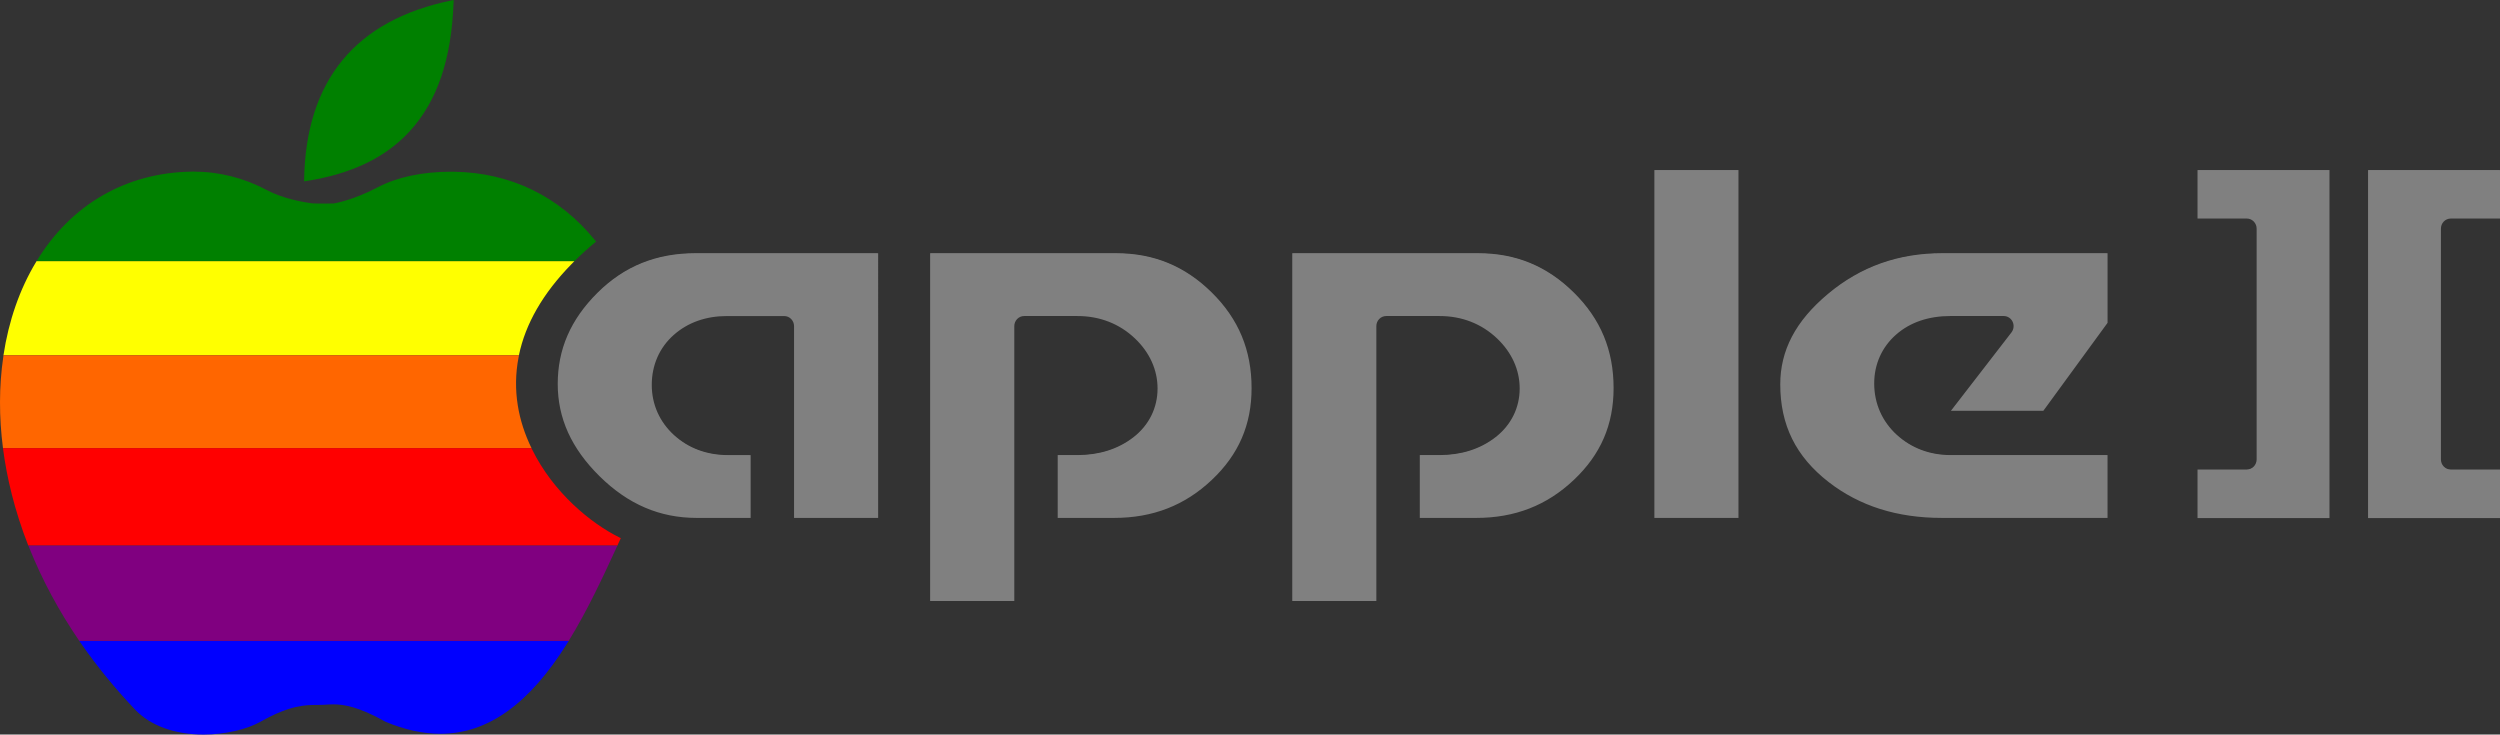 <?xml version="1.0" encoding="utf-8"?>
<!-- Generator: Adobe Illustrator 16.0.3, SVG Export Plug-In . SVG Version: 6.00 Build 0)  -->
<!DOCTYPE svg PUBLIC "-//W3C//DTD SVG 1.1//EN" "http://www.w3.org/Graphics/SVG/1.1/DTD/svg11.dtd">
<svg version="1.1" id="svg2" xmlns:svg="http://www.w3.org/2000/svg"
	 xmlns="http://www.w3.org/2000/svg" xmlns:xlink="http://www.w3.org/1999/xlink" x="0px" y="0px" width="564.703px"
	 height="165.918px" viewBox="0 0 564.703 165.918" enable-background="new 0 0 564.703 165.918" xml:space="preserve">
<rect x="0" y="0" width="564.703" height="165.918" fill="#333333" stroke="none"/>
<g id="layer1">
</g>
<g id="layer5">
</g>
<path fill="#008000" d="M92.609,29.581c6.181-6.782,9.402-16.306,9.846-29.116L102.471,0l-0.455,0.093
	C80.308,4.534,69.097,18.14,68.694,40.532l-0.008,0.436l0.431-0.067C79.458,39.282,87.142,35.578,92.609,29.581z"/>
<path fill="#0000FF" d="M17.902,144.756l0.399,0.574c3.588,5.176,7.703,10.211,12.229,14.971c3.447,3.623,8.938,5.617,15.46,5.617
	c4.78,0,9.736-1.124,12.935-2.934c6.618-3.74,10.125-3.748,12.685-3.752c0.514,0,0.994-0.002,1.456-0.029l0.418-0.027
	c0.554-0.035,1.126-0.074,1.771-0.074c2.27,0,5.66,0.445,11.823,3.928c4.301,1.804,8.472,2.717,12.397,2.717
	c0.001,0,0.001,0,0.002,0c10.686,0,20.056-6.688,28.644-20.43l0.351-0.561H17.902L17.902,144.756z"/>
<path fill="#008000" d="M129.742,59.003c1.429-1.424,2.969-2.828,4.623-4.208l0.277-0.231l-0.228-0.281
	c-8.055-9.936-19.085-15.294-31.897-15.496l-0.587-0.003c-6.493,0-12.235,1.217-16.604,3.519c-5.666,2.984-9.88,3.646-9.921,3.652
	c-0.074,0.01-0.538,0.028-1.81,0.028c-1.544,0-2.877-0.025-3.037-0.048l-0.102-0.013c-1.817-0.235-6.448-0.997-10.202-2.998
	c-5.102-2.72-10.786-4.159-16.437-4.159l-0.372,0.002c-14.942,0.167-27.433,7.448-35.194,20.236H129.742z"/>
<path fill="#FFFF00" d="M117.214,80.245c1.47-7.11,5.439-14.013,11.911-20.619l0.61-0.623H8.249L8.142,59.18
	c-3.723,6.178-6.189,13.324-7.36,21.064L117.214,80.245L117.214,80.245z"/>
<path fill="#FF6600" d="M120.06,101.229c-2.938-6.035-4.381-13.008-2.919-20.543l0.084-0.437H0.794L0.748,80.56
	c-0.985,6.711-0.985,13.658-0.074,20.668L120.06,101.229L120.06,101.229z"/>
<path fill="#FF0000" d="M6.393,123.243h133.058l0.779-1.685l-0.32-0.158c-6.368-3.153-14.905-10.055-19.765-19.967l-0.101-0.205
	H0.67l0.055,0.414C1.537,107.715,3.197,115.092,6.393,123.243z"/>
<path fill="#800080" d="M17.904,144.756H128.46c4.221-6.841,7.701-14.373,10.758-20.992l0.24-0.52H6.414l0.201,0.502
	C9.523,131.01,13.3,138.029,17.904,144.756z"/>
<path id="path4012_1_" fill="#808080" d="M373.914,38.527v78.112h18.555V38.527H373.914z M496.601,38.527V49.02h10.902
	c1.352,0,2.447,1.127,2.447,2.516v52.112c0,1.391-1.104,2.516-2.447,2.516h-10.902v10.514h29.365V38.527H496.601z M535.117,38.527
	v24.235v53.916h29.367v-10.514h-10.902c-1.354,0-2.447-1.125-2.447-2.516V51.536c0-1.389,1.094-2.516,2.447-2.516h10.902V38.527
	H535.117z M157.155,57.298c-8.841,0-16.031,2.907-22.043,8.88c-6.054,6.016-8.912,12.669-8.912,20.426
	c0,7.646,3.015,14.395,9.423,20.705c6.392,6.299,13.492,9.33,21.751,9.33h11.962v-13.74h-4.931c-4.734,0-8.978-1.547-12.291-4.563
	c-3.312-3.014-5.113-7.059-5.113-11.525c0-4.512,1.764-8.574,5.041-11.471c3.258-2.883,7.441-4.298,12.145-4.298h12.948
	c1.352,0,2.447,1.125,2.447,2.514v43.083h18.555V57.298H157.155z M210.318,57.298v78.114h18.573V73.555
	c0-1.389,1.096-2.514,2.447-2.514h12.053c5.064,0,9.608,1.756,13.167,5.162c3.29,3.152,5.131,7.128,5.131,11.433
	c0,4.451-1.977,8.449-5.534,11.205c-3.511,2.724-7.878,4.058-12.765,4.058h-4.255v13.74h12.51c8.708,0,15.867-2.806,21.916-8.521
	c6.044-5.714,8.93-12.373,8.93-20.576c0-8.5-2.894-15.452-8.913-21.4c-6.027-5.957-13.029-8.843-21.477-8.843L210.318,57.298
	L210.318,57.298z M292.117,57.298v78.114h18.555V73.555c0-1.389,1.1-2.514,2.447-2.514h12.071c5.063,0,9.606,1.756,13.166,5.162
	c3.292,3.152,5.132,7.128,5.132,11.433c0,4.457-1.998,8.453-5.553,11.205c-3.507,2.72-7.857,4.058-12.745,4.058h-4.256v13.74h12.51
	c8.707,0,15.847-2.804,21.896-8.521c6.045-5.714,8.937-12.373,8.937-20.576c0-8.5-2.896-15.452-8.913-21.4
	c-6.023-5.958-13.011-8.843-21.458-8.843L292.117,57.298L292.117,57.298z M438.763,57.298c-9.93,0-18.368,3.023-25.695,9.144
	c-7.345,6.136-10.72,12.707-10.72,20.255c0,9.113,3.478,16.156,10.864,21.889c6.922,5.357,15.299,8.053,25.441,8.053h37.182v-13.74
	h-35.283c-4.678,0-8.898-1.582-12.234-4.619c-3.357-3.057-5.188-7.188-5.188-11.785c0-4.388,1.764-8.339,4.986-11.189
	c3.25-2.873,7.531-4.26,12.436-4.26h12.055c0.938,0.001,1.791,0.553,2.197,1.419c0.408,0.867,0.299,1.896-0.279,2.654
	l-13.387,17.323h20.309l14.391-19.708V57.298H438.763z"/>
<path id="path4019_1_" fill="#808080" d="M373.694,38.42v78.566h18.993V38.42H373.694z M496.38,38.42v10.945h11.123
	c0.592-0.001,1.16,0.239,1.578,0.668c0.418,0.43,0.652,1.015,0.65,1.623v52.113c0.002,0.604-0.232,1.188-0.65,1.621
	c-0.418,0.43-0.986,0.67-1.578,0.668H496.38v10.965h29.807V38.42H496.38z M534.898,38.42v24.461v54.143h29.805v-10.964h-11.121
	c-0.592,0.002-1.16-0.238-1.578-0.668c-0.418-0.433-0.652-1.015-0.645-1.621V51.657c-0.008-0.608,0.229-1.193,0.645-1.623
	c0.418-0.43,0.986-0.67,1.578-0.668h11.121V38.42H534.898z M157.155,57.194c-8.891,0-16.138,2.923-22.189,8.936
	c-6.09,6.05-8.985,12.775-8.985,20.591c0,7.713,3.035,14.527,9.479,20.879c6.426,6.332,13.601,9.386,21.915,9.386h12.181v-14.188
	h-5.149c-4.688,0-8.873-1.523-12.145-4.506c-3.271-2.979-5.041-6.949-5.041-11.354c0-4.458,1.735-8.426,4.968-11.286
	c3.214-2.846,7.337-4.263,11.998-4.263h12.948c0.592-0.001,1.16,0.239,1.577,0.669c0.418,0.43,0.653,1.015,0.651,1.62v43.313h18.993
	V57.194H157.155z M210.098,57.194v78.564h19.012V73.674c-0.002-0.605,0.232-1.19,0.65-1.62c0.418-0.43,0.986-0.67,1.577-0.669
	h12.053c5.016,0,9.501,1.74,13.021,5.106c3.255,3.119,5.06,7.022,5.06,11.264c0,4.388-1.951,8.302-5.46,11.021
	c-3.47,2.688-7.771,4.021-12.62,4.021h-4.475v14.189h12.729c8.756,0,15.991-2.824,22.08-8.582
	c6.084-5.745,8.984-12.479,8.984-20.739c0-8.559-2.909-15.583-8.967-21.569c-6.065-5.995-13.142-8.899-21.641-8.899L210.098,57.194
	L210.098,57.194z M291.896,57.194v78.564h18.993V73.674c-0.001-0.605,0.231-1.19,0.649-1.62c0.42-0.43,0.983-0.67,1.58-0.669h12.066
	c5.02,0,9.501,1.74,13.021,5.106c3.254,3.119,5.06,7.022,5.061,11.264c-0.001,4.396-1.973,8.304-5.479,11.021
	c-3.469,2.687-7.754,4.021-12.604,4.021h-4.479v14.189h12.729c8.757,0,15.974-2.822,22.062-8.582
	c6.086-5.745,8.984-12.479,8.984-20.739c0-8.559-2.906-15.583-8.967-21.569c-6.064-5.997-13.124-8.899-21.623-8.899L291.896,57.194
	L291.896,57.194z M438.763,57.194c-9.973,0-18.477,3.027-25.842,9.18c-7.381,6.166-10.793,12.823-10.793,20.442
	c0,9.178,3.506,16.309,10.938,22.078c6.964,5.387,15.402,8.092,25.588,8.092h37.398v-14.193H440.55
	c-4.633,0-8.795-1.561-12.09-4.561c-3.314-3.021-5.113-7.082-5.113-11.623c0-4.329,1.734-8.188,4.912-11
	c3.205-2.834,7.428-4.225,12.291-4.225h12.055c0.855-0.002,1.641,0.503,2.01,1.296c0.371,0.794,0.264,1.736-0.273,2.422
	l-13.662,17.685h20.875l14.502-19.862V57.194H438.763z"/>
</svg>
